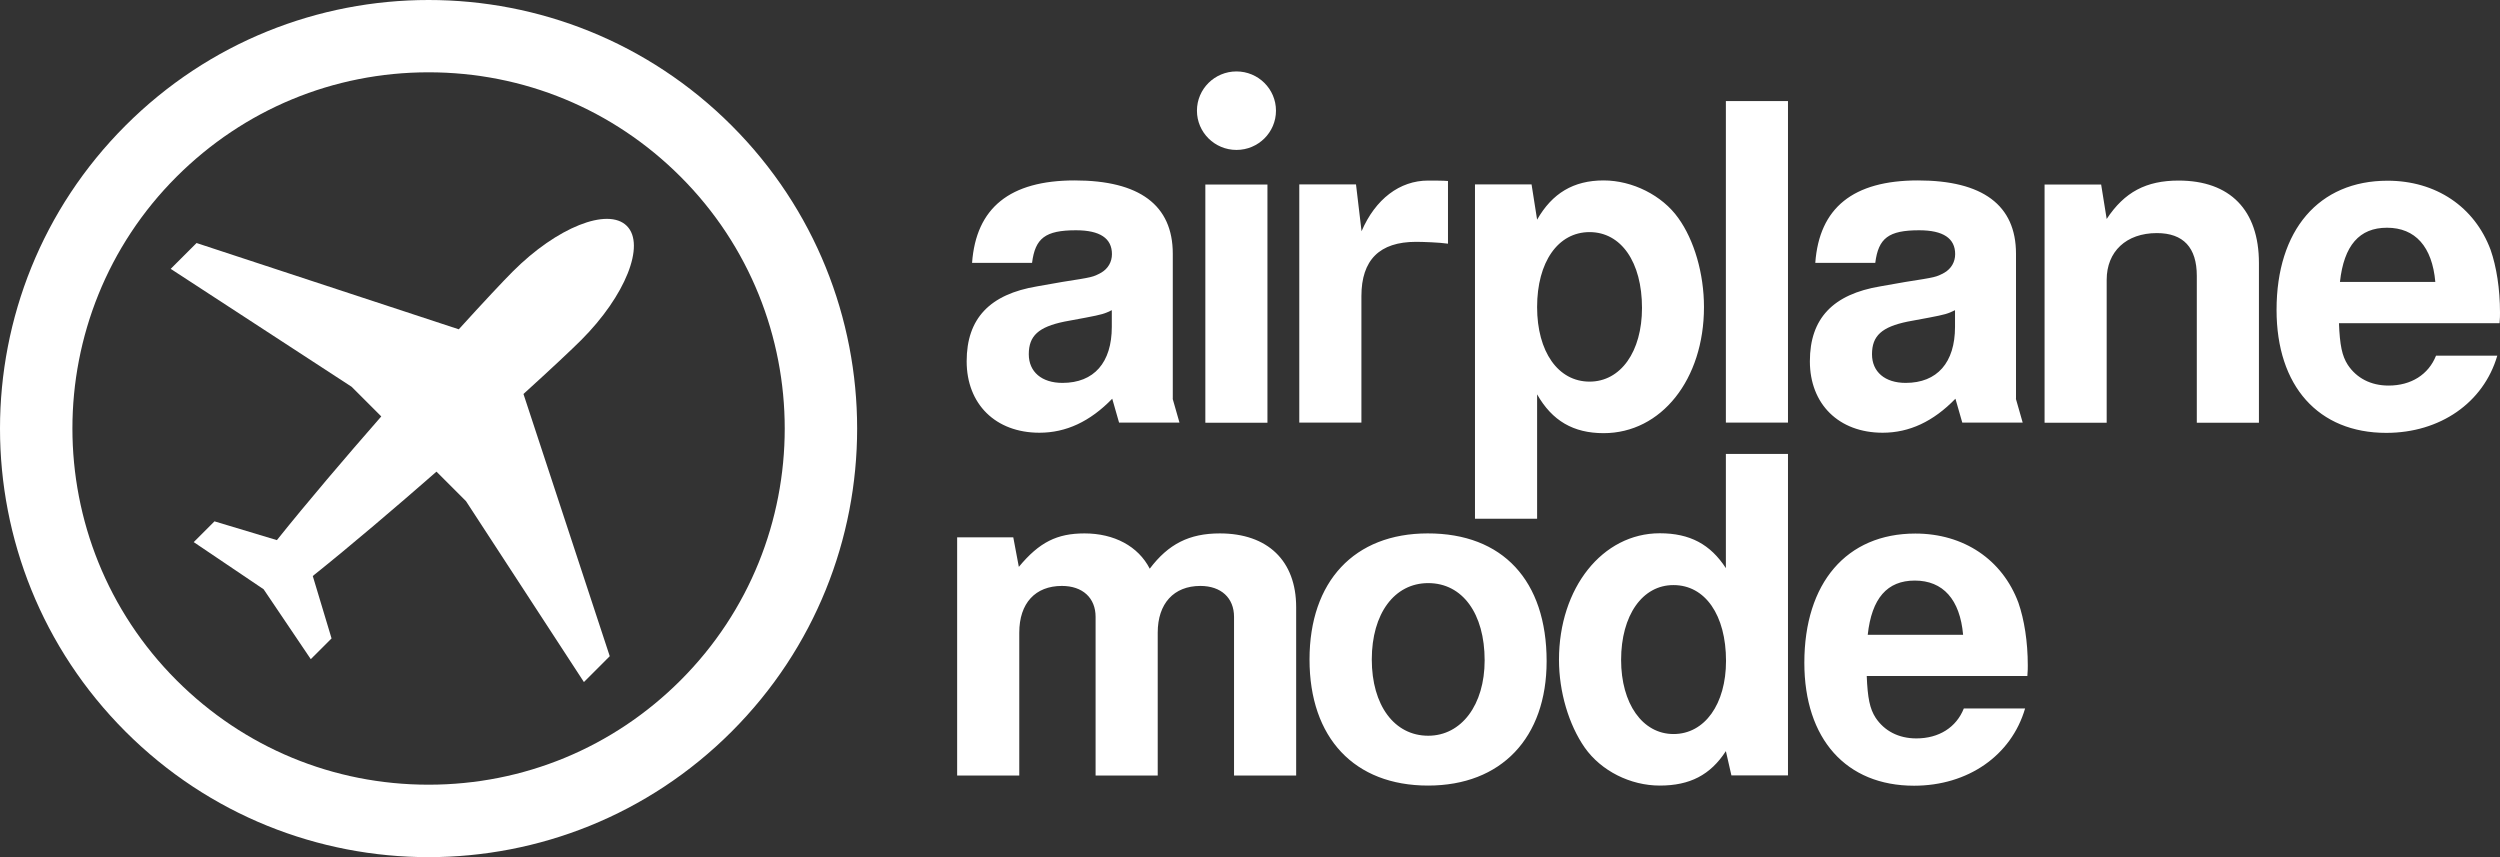 <?xml version="1.0" encoding="UTF-8"?>
<svg width="140px" height="48px" viewBox="0 0 140 48" version="1.1" xmlns="http://www.w3.org/2000/svg" xmlns:xlink="http://www.w3.org/1999/xlink">
    <rect x="0" y="0" width="140" height="48" fill="#333333" stroke="none"/>
    <title>logo</title>
    <g id="Home" stroke="none" stroke-width="1" fill="none" fill-rule="evenodd">
        <g id="header_fixed" transform="translate(-80, -11)" fill="#FFFFFF" fill-rule="nonzero">
            <g id="logo" transform="translate(80, 11)">
                <g id="编组">
                    <path d="M26.096,28.065 L32.699,38.194 L34.146,36.747 L29.314,22.063 C30.857,20.663 32.027,19.564 32.549,19.042 C35.016,16.575 36.163,13.712 35.103,12.652 C34.044,11.593 31.181,12.731 28.713,15.207 C28.191,15.729 27.092,16.899 25.692,18.441 L11.007,13.609 L9.559,15.056 L19.69,21.659 L21.351,23.32 C19.318,25.645 17.215,28.112 15.506,30.247 L12.011,29.195 L10.848,30.358 L14.763,32.999 L17.404,36.913 L18.567,35.751 L17.515,32.256 C19.65,30.548 22.118,28.444 24.443,26.412 L26.096,28.065 Z" id="路径"></path>
                    <path d="M24,4.049 C29.33,4.049 34.336,6.121 38.109,9.893 C45.89,17.674 45.89,30.326 38.109,38.1 C34.344,41.864 29.33,43.943 24,43.943 C18.67,43.943 13.664,41.871 9.891,38.1 C2.11,30.318 2.11,17.666 9.891,9.893 C13.664,6.129 18.67,4.049 24,4.049 M24,0 C17.855,0 11.718,2.341 7.029,7.03 C-2.343,16.401 -2.343,31.599 7.029,40.97 C11.718,45.659 17.855,48 24,48 C30.145,48 36.282,45.659 40.971,40.97 C50.343,31.599 50.343,16.401 40.971,7.03 C36.282,2.341 30.145,0 24,0 L24,0 Z" id="形状"></path>
                </g>
                <path d="M69.242,8.396 C70.464,8.396 71.455,7.412 71.455,6.198 C71.455,4.984 70.464,4 69.242,4 C68.02,4 67.029,4.984 67.029,6.198 C67.029,7.412 68.02,8.396 69.242,8.396 Z M65.668,22.328 L66.05,23.664 L62.667,23.664 L62.285,22.328 C61.043,23.609 59.698,24.233 58.209,24.233 C55.749,24.233 54.133,22.628 54.133,20.232 C54.133,17.837 55.423,16.477 58.09,16.034 L59.483,15.789 C61.202,15.52 61.202,15.52 61.672,15.267 C62.046,15.046 62.269,14.674 62.269,14.231 C62.269,13.346 61.6,12.895 60.255,12.895 C58.535,12.895 57.97,13.338 57.795,14.721 L54.436,14.721 C54.659,11.638 56.553,10.104 60.183,10.104 C63.813,10.104 65.676,11.488 65.676,14.208 L65.676,22.328 L65.668,22.328 Z M62.261,17.37 C61.863,17.568 61.711,17.615 60.796,17.789 L59.602,18.011 C58.161,18.311 57.612,18.801 57.612,19.837 C57.612,20.825 58.336,21.442 59.499,21.442 C61.266,21.442 62.261,20.304 62.261,18.303 L62.261,17.37 L62.261,17.37 Z M112.888,22.328 L113.27,23.664 L109.887,23.664 L109.504,22.328 C108.263,23.609 106.917,24.233 105.429,24.233 C102.969,24.233 101.353,22.628 101.353,20.232 C101.353,17.837 102.643,16.477 105.309,16.034 L106.702,15.789 C108.422,15.52 108.422,15.52 108.892,15.267 C109.266,15.046 109.489,14.674 109.489,14.231 C109.489,13.346 108.82,12.895 107.475,12.895 C105.755,12.895 105.19,13.338 105.015,14.721 L101.656,14.721 C101.879,11.638 103.773,10.104 107.403,10.104 C111.033,10.104 112.896,11.488 112.896,14.208 L112.896,22.328 L112.888,22.328 Z M109.481,17.37 C109.083,17.568 108.931,17.615 108.016,17.789 L106.822,18.011 C105.381,18.311 104.832,18.801 104.832,19.837 C104.832,20.825 105.556,21.442 106.718,21.442 C108.486,21.442 109.481,20.304 109.481,18.303 L109.481,17.37 L109.481,17.37 Z M67.499,10.333 L70.977,10.333 L70.977,23.672 L67.499,23.672 Z M100.127,25.419 L100.127,43.423 L96.959,43.423 L96.649,42.063 C95.781,43.399 94.635,43.992 92.947,43.992 C91.307,43.992 89.668,43.178 88.744,41.865 C87.853,40.584 87.303,38.75 87.303,36.947 C87.303,32.923 89.739,29.863 92.947,29.863 C94.635,29.863 95.781,30.48 96.649,31.816 L96.649,25.419 L100.127,25.419 Z M79.948,29.871 C84.151,29.863 86.611,32.512 86.611,37.026 C86.611,41.32 84.072,43.992 79.972,43.992 C75.849,43.992 73.333,41.328 73.333,36.931 C73.333,32.559 75.841,29.871 79.948,29.871 Z M79.98,32.654 C78.086,32.654 76.82,34.362 76.82,36.931 C76.82,39.501 78.086,41.201 79.98,41.201 C81.843,41.201 83.14,39.469 83.14,36.979 C83.14,34.362 81.899,32.654 79.98,32.654 Z M93.719,32.765 C91.976,32.757 90.782,34.457 90.782,36.955 C90.782,39.398 91.976,41.106 93.719,41.106 C95.463,41.106 96.657,39.43 96.657,37.01 C96.657,34.441 95.487,32.765 93.719,32.765 Z M89.803,10.104 C91.419,10.104 93.083,10.942 93.982,12.207 C94.874,13.441 95.423,15.322 95.423,17.196 C95.423,21.245 93.035,24.257 89.803,24.257 C88.115,24.257 86.921,23.569 86.078,22.083 L86.078,29.048 L82.599,29.048 L82.599,10.325 L85.767,10.325 L86.078,12.302 C86.921,10.823 88.115,10.104 89.803,10.104 Z M81.087,10.136 L81.087,13.646 C80.617,13.575 79.67,13.543 79.296,13.543 C77.258,13.543 76.239,14.555 76.239,16.58 L76.239,23.664 L72.76,23.664 L72.76,10.325 L75.936,10.325 L76.247,12.95 C77.019,11.148 78.388,10.112 79.972,10.112 C80.123,10.112 80.896,10.112 81.087,10.136 Z M100.127,5.66 L100.127,23.664 L96.649,23.664 L96.649,5.66 L100.127,5.66 Z M89.015,12.998 C87.248,12.998 86.078,14.674 86.078,17.196 C86.078,19.687 87.248,21.371 89.015,21.371 C90.758,21.371 91.952,19.695 91.952,17.244 C91.952,14.674 90.782,12.998 89.015,12.998 Z M117.664,10.333 L117.974,12.263 C118.969,10.752 120.187,10.112 122.002,10.112 C124.884,10.112 126.5,11.764 126.5,14.729 L126.5,23.672 L123.021,23.672 L123.021,15.449 C123.021,13.868 122.273,13.053 120.784,13.053 C119.065,13.053 117.974,14.089 117.974,15.67 L117.974,23.672 L114.496,23.672 L114.496,10.333 L117.664,10.333 Z M130.981,18.082 C131.029,19.339 131.156,19.932 131.475,20.43 C131.968,21.173 132.764,21.592 133.759,21.592 C135.025,21.592 135.996,20.976 136.418,19.916 L139.849,19.916 C139.077,22.557 136.641,24.241 133.632,24.241 C129.827,24.241 127.487,21.624 127.487,17.354 C127.487,12.887 129.851,10.12 133.703,10.12 C136.41,10.12 138.575,11.575 139.475,13.994 C139.801,14.935 140,16.168 140,17.505 C140,17.679 140,17.797 139.976,18.098 L130.981,18.098 L130.981,18.082 Z M136.378,15.789 C136.203,13.812 135.256,12.753 133.672,12.753 C132.127,12.753 131.26,13.741 131.037,15.789 L136.378,15.789 Z M56.744,30.092 L57.055,31.745 C58.201,30.361 59.196,29.871 60.732,29.871 C62.396,29.871 63.741,30.59 64.386,31.847 C65.429,30.464 66.599,29.871 68.31,29.871 C70.993,29.871 72.585,31.405 72.585,33.998 L72.585,43.431 L69.106,43.431 L69.106,34.544 C69.106,33.484 68.382,32.812 67.22,32.812 C65.731,32.812 64.832,33.8 64.832,35.429 L64.832,43.431 L61.353,43.431 L61.353,34.544 C61.353,33.484 60.629,32.812 59.467,32.812 C57.978,32.812 57.079,33.777 57.079,35.429 L57.079,43.431 L53.6,43.431 L53.6,30.092 L56.744,30.092 Z M104.537,37.841 C104.585,39.098 104.712,39.691 105.031,40.189 C105.524,40.932 106.32,41.351 107.315,41.351 C108.581,41.351 109.552,40.735 109.974,39.675 L113.405,39.675 C112.633,42.316 110.197,44 107.188,44 C103.383,44 101.043,41.383 101.043,37.113 C101.043,32.646 103.407,29.879 107.26,29.879 C109.966,29.879 112.131,31.333 113.031,33.753 C113.357,34.694 113.556,35.927 113.556,37.263 C113.556,37.437 113.556,37.556 113.532,37.856 L104.537,37.856 L104.537,37.841 Z M109.934,35.548 C109.759,33.571 108.812,32.512 107.228,32.512 C105.684,32.512 104.816,33.5 104.593,35.548 L109.934,35.548 Z" id="形状结合"></path>
            </g>
        </g>
    </g>
</svg>
